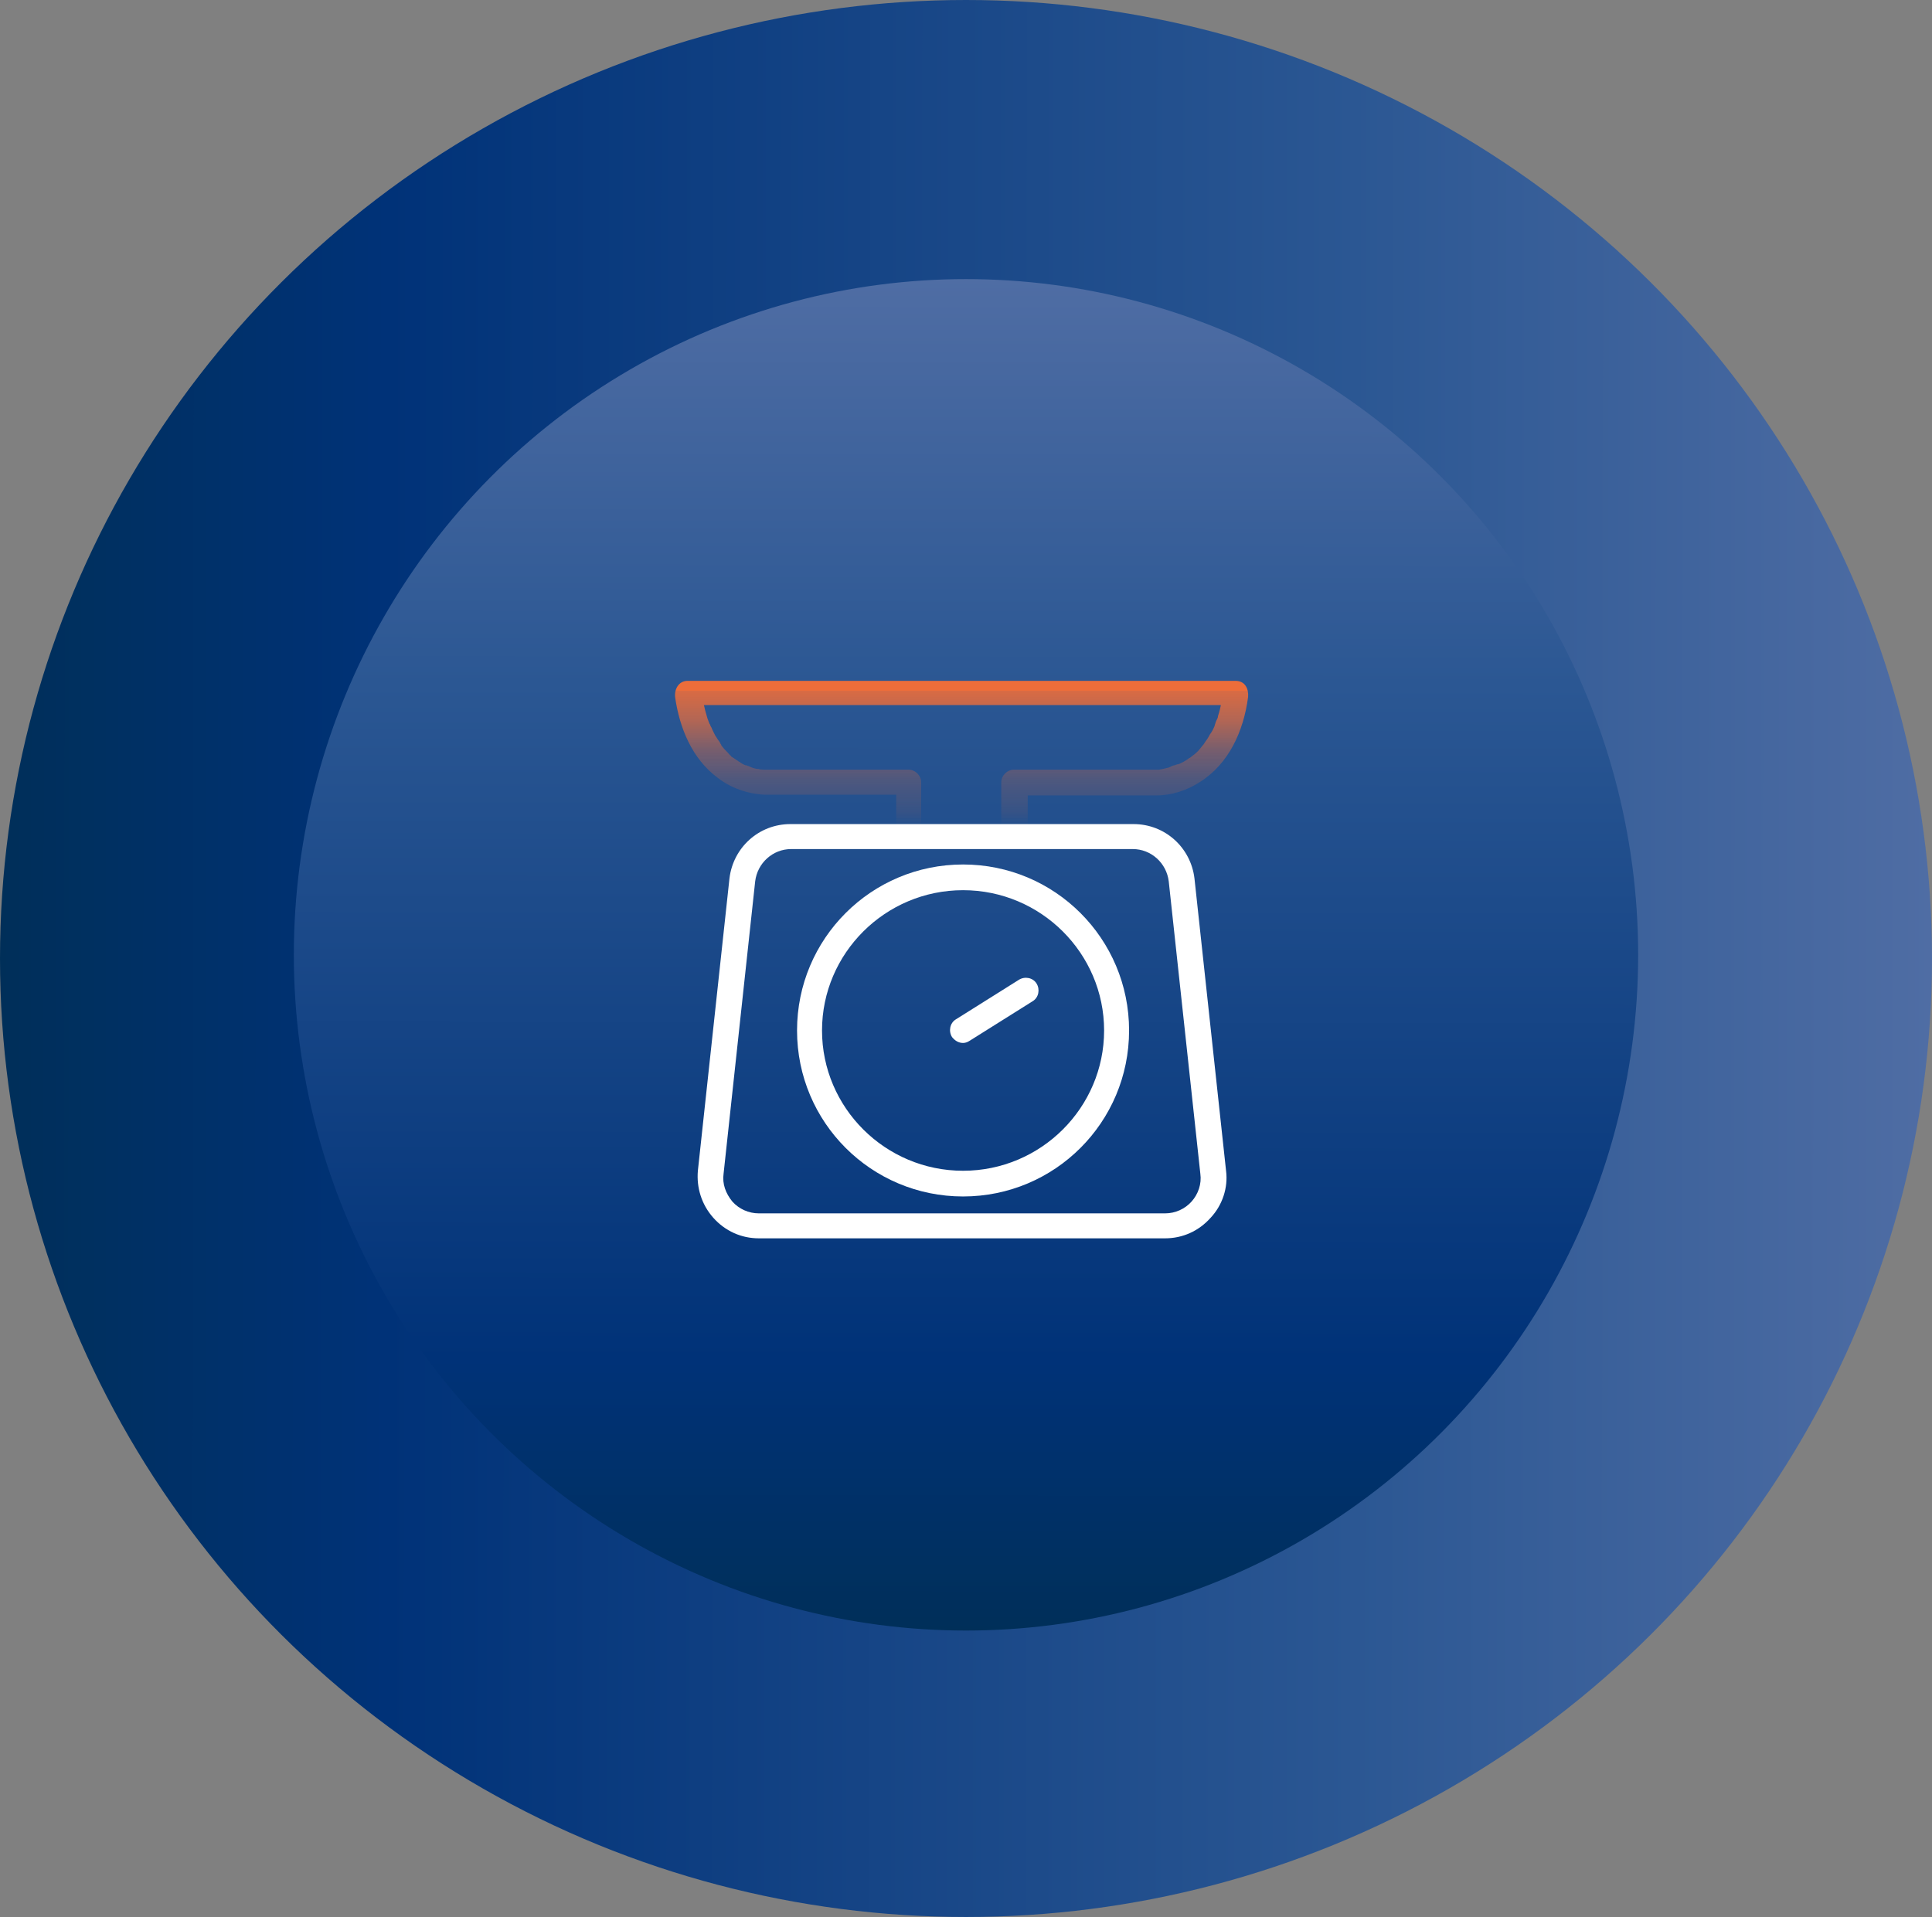 <?xml version="1.0" encoding="UTF-8"?>
<svg id="Calque_1" xmlns="http://www.w3.org/2000/svg" xmlns:xlink="http://www.w3.org/1999/xlink" version="1.1" viewBox="0 0 263 261">
  <rect x="0" y="0" width="263" height="261" fill="#808080" stroke="none"/>
  <!-- Generator: Adobe Illustrator 29.6.1, SVG Export Plug-In . SVG Version: 2.1.1 Build 9)  -->
  <defs>
    <style>
      .st0 {
        fill: none;
      }

      .st1 {
        fill: url(#Dégradé_sans_nom_2);
      }

      .st2 {
        fill: url(#Dégradé_sans_nom_3);
      }

      .st3 {
        fill: #fff;
      }

      .st4 {
        fill: url(#Dégradé_sans_nom);
      }

      .st5 {
        clip-path: url(#clippath);
      }
    </style>
    <linearGradient id="Dégradé_sans_nom" data-name="Dégradé sans nom" x1="-261.4" y1="405.9" x2="-261.6" y2="142.9" gradientTransform="translate(405.9 -131) rotate(-90) scale(1 -1)" gradientUnits="userSpaceOnUse">
      <stop offset="0" stop-color="#002f59"/>
      <stop offset=".2" stop-color="#003278"/>
      <stop offset=".7" stop-color="#2b5793"/>
      <stop offset="1" stop-color="#4f6da4"/>
    </linearGradient>
    <linearGradient id="Dégradé_sans_nom_2" data-name="Dégradé sans nom 2" x1="-156.4" y1="759.9" x2="-156.6" y2="575.9" gradientTransform="translate(-25 -537.9) rotate(-180) scale(1 -1)" gradientUnits="userSpaceOnUse">
      <stop offset="0" stop-color="#002f59"/>
      <stop offset=".2" stop-color="#003278"/>
      <stop offset=".7" stop-color="#2b5793"/>
      <stop offset="1" stop-color="#4f6da4"/>
    </linearGradient>
    <clipPath id="clippath">
      <rect class="st0" x="62" y="68.5" width="129" height="123.1"/>
    </clipPath>
    <linearGradient id="Dégradé_sans_nom_3" data-name="Dégradé sans nom 3" x1="131" y1="205.9" x2="131" y2="185.4" gradientTransform="translate(0 299.9) scale(1 -1)" gradientUnits="userSpaceOnUse">
      <stop offset="0" stop-color="#ed6d3a"/>
      <stop offset="0" stop-color="#ed6d3a" stop-opacity=".9"/>
      <stop offset=".2" stop-color="#ed6d3a" stop-opacity=".7"/>
      <stop offset=".4" stop-color="#ed6d3a" stop-opacity=".4"/>
      <stop offset=".6" stop-color="#ed6d3a" stop-opacity=".2"/>
      <stop offset=".8" stop-color="#ed6d3a" stop-opacity=".1"/>
      <stop offset=".9" stop-color="#ed6d3a" stop-opacity="0"/>
      <stop offset="1" stop-color="#ed6d3a" stop-opacity="0"/>
    </linearGradient>
  </defs>
  <ellipse class="st4" cx="131.5" cy="130.5" rx="131.5" ry="130.5"/>
  <ellipse class="st0" cx="131.5" cy="130.5" rx="131.5" ry="130.5"/>
  <ellipse class="st1" cx="131.5" cy="130" rx="91.5" ry="92"/>
  <ellipse class="st0" cx="131.5" cy="130" rx="91.5" ry="92"/>
  <g class="st5">
    <g>
      <path class="st2" d="M139.9,113.9v-7.3l-1.7,1.7h15.4c1.3,0,2.5,0,3.8,0,2.1,0,4.2-.7,5.9-1.8,4-2.5,6-7,6.6-11.6.1-1.1-.4-2.2-1.7-2.2h-74.6c-1.2,0-1.8,1.1-1.7,2.2.6,4.2,2.3,8.4,5.8,11,1.8,1.4,4.1,2.2,6.4,2.3,1.1,0,2.1,0,3.2,0h16.4l-1.7-1.7v7.3c0,.9.8,1.8,1.7,1.7.9,0,1.7-.8,1.7-1.7v-7.3c0-.9-.8-1.7-1.7-1.7h-15.1c-1.3,0-2.7,0-4,0-.2,0-.4,0-.7,0-.2,0-.8-.2,0,0-.2,0-.4,0-.6-.1-.5,0-1-.2-1.4-.4-.1,0-.3-.1-.4-.1-.3,0,.3.2.2,0,0,0-.1,0-.2,0-.3-.1-.6-.3-.9-.5-.3-.2-.6-.4-.9-.6-.1,0-.3-.1,0,0,0,0-.2-.1-.2-.2-.2-.1-.3-.3-.4-.4-.3-.3-.6-.6-.9-1,0,0,0-.1-.1-.2-.1-.1,0-.1,0,0,0,0,0-.1-.1-.2-.1-.2-.3-.4-.4-.6-.3-.4-.5-.9-.7-1.3,0-.1-.1-.2-.2-.4,0,0,0-.2-.1-.2,0,.2,0,.2,0,0-.1-.3-.2-.5-.3-.8-.4-1.3-.7-2.7-.9-4-.6.7-1.1,1.4-1.7,2.2h74.6c-.6-.7-1.1-1.4-1.7-2.2-.2,1.2-.4,2.5-.8,3.7,0,.3-.2.5-.3.8,0,.1-.3.8-.1.4-.2.5-.4.9-.7,1.3-.2.4-.4.7-.7,1.1,0,0-.1.2-.2.3.2-.3.1-.2,0,0-.2.2-.3.4-.5.6-.2.3-.5.5-.7.7-.1.1-.3.2-.4.3-.1.1-.1.2,0,0,0,0-.2.2-.3.2-.5.4-1.1.7-1.6.9,0,0,0,0-.1,0-.3.1.4-.2.1,0-.1,0-.2,0-.4.1-.3,0-.5.2-.8.3-.4.1-.8.2-1.3.3.7-.2.1,0,0,0-.1,0-.3,0-.4,0-1.1,0-2.2,0-3.3,0h-16.1c-.9,0-1.7.8-1.7,1.7v7.3c0,.9.8,1.8,1.7,1.7.9,0,1.7-.8,1.7-1.7h0Z"/>
      <path class="st3" d="M158.6,168.6h-55.3c-2.4,0-4.6-1-6.2-2.8-1.6-1.8-2.3-4.1-2.1-6.4l4.3-39.8c.5-4.2,4-7.4,8.3-7.4h46.7c4.3,0,7.8,3.2,8.3,7.4l4.3,39.8c.3,2.3-.5,4.7-2.1,6.4-1.6,1.8-3.8,2.8-6.2,2.8ZM107.7,115.6c-2.5,0-4.6,1.9-4.9,4.4l-4.3,39.8c-.2,1.4.3,2.7,1.2,3.8.9,1,2.2,1.6,3.6,1.6h55.3c1.4,0,2.7-.6,3.6-1.6.9-1,1.4-2.4,1.2-3.8l-4.3-39.8c-.3-2.5-2.4-4.4-4.9-4.4h-46.7Z"/>
      <path class="st3" d="M131.1,162.9c-12.5,0-22.6-10.1-22.6-22.6s10.1-22.6,22.6-22.6,22.6,10.1,22.6,22.6-10.1,22.6-22.6,22.6ZM131.1,121.2c-10.6,0-19.2,8.6-19.2,19.1s8.6,19.1,19.2,19.1,19.2-8.6,19.2-19.1-8.6-19.1-19.2-19.1Z"/>
      <path class="st3" d="M131.1,142c-.6,0-1.1-.3-1.5-.8-.5-.8-.3-1.9.5-2.4l8.6-5.4c.8-.5,1.9-.3,2.4.5s.3,1.9-.5,2.4l-8.6,5.4c-.3.2-.6.3-.9.3h0Z"/>
    </g>
  </g>
</svg>